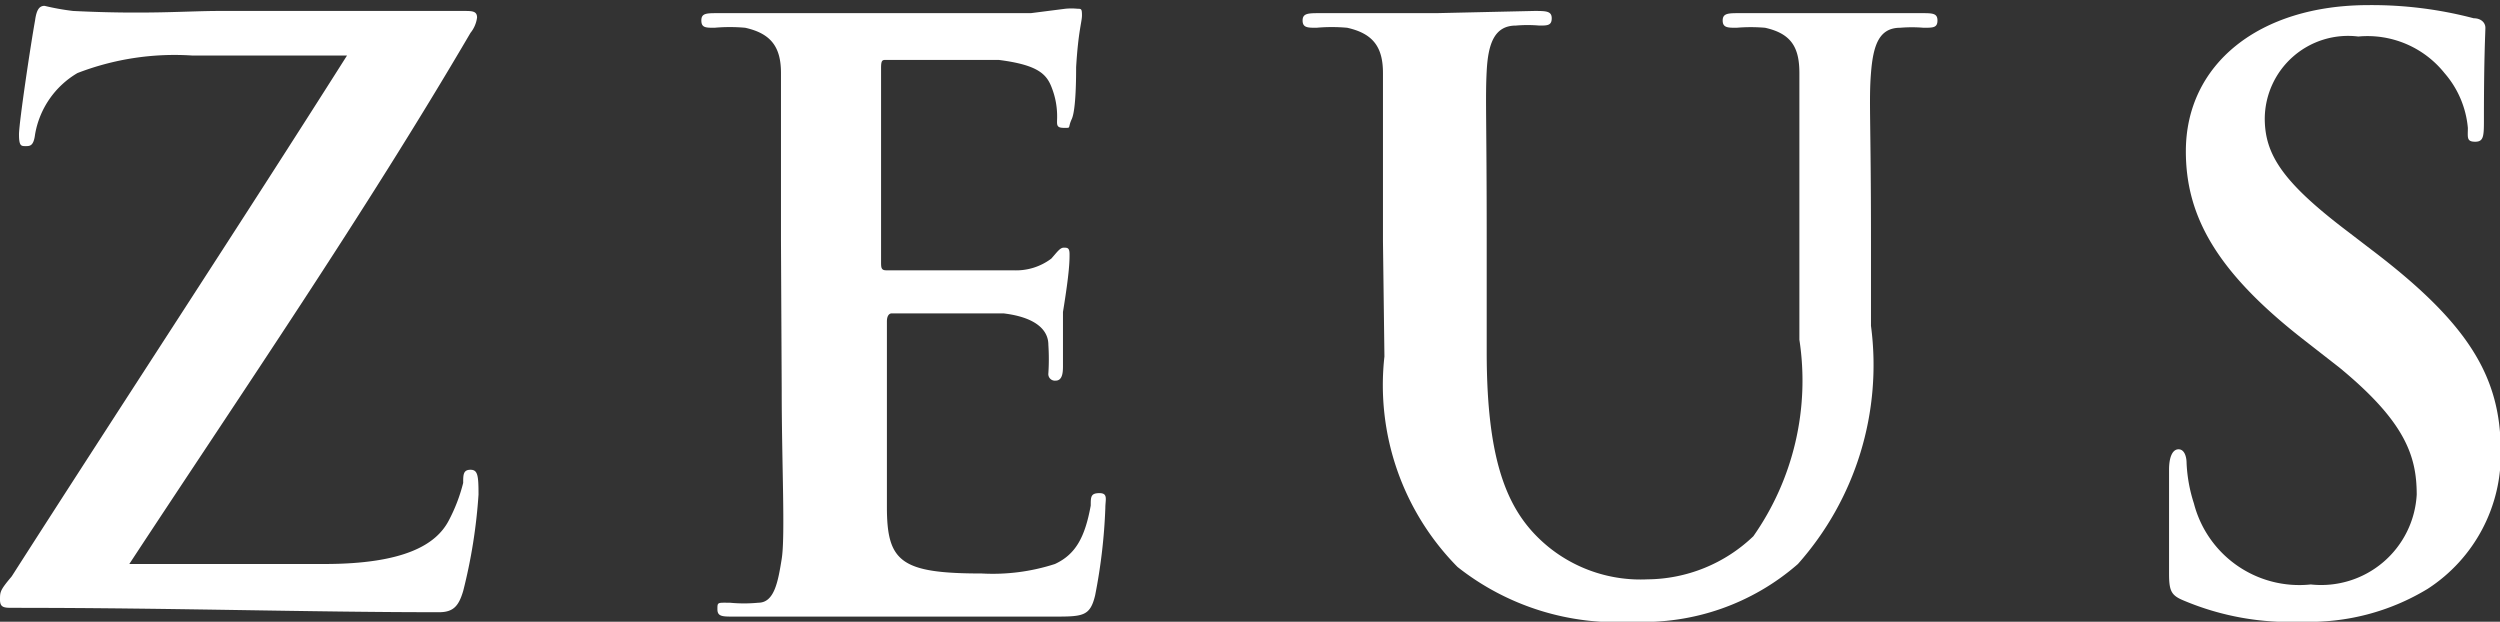 <svg xmlns="http://www.w3.org/2000/svg" viewBox="0 0 34.22 8.51"><rect x="0" y="0" width="34.22" height="8.51" fill="#333333" stroke="none"/><defs><style>.cls-1{fill:#fff;}</style></defs><title>logo</title><g id="レイヤー_2" data-name="レイヤー 2"><g id="レイヤー_1-2" data-name="レイヤー 1"><path class="cls-1" d="M4.44,7.72c1.1,0,1.53-.27,1.7-.59a2.29,2.29,0,0,0,.2-.52c0-.11,0-.18.1-.18s.11.08.11.34a7.29,7.29,0,0,1-.21,1.32c-.06.2-.13.29-.33.29-1.81,0-3.63-.06-5.83-.06-.12,0-.18,0-.18-.11s0-.13.16-.32C1.69,5.5,3.3,3.05,4.75.76H2.63A3.69,3.69,0,0,0,1.06,1a1.21,1.21,0,0,0-.58.84C.46,2,.41,2,.35,2S.26,2,.26,1.84.42.61.48.28C.5.13.54.08.61.08A3.32,3.32,0,0,0,1,.15c1,.05,1.55,0,2,0H6.35c.11,0,.18,0,.18.09a.42.42,0,0,1-.09.21C5,2.91,3.3,5.39,1.77,7.72Z"/><path class="cls-1" d="M10.69,3.3c0-1.65,0-1.95,0-2.3S10.56.46,10.2.38a2.34,2.34,0,0,0-.42,0c-.12,0-.18,0-.18-.1s.07-.1.23-.1h.88l.69,0h2.71l.47-.06a.85.85,0,0,1,.17,0c.05,0,.06,0,.06.09s-.05.21-.08.71c0,.11,0,.58-.06.71s0,.12-.11.12-.09-.05-.09-.15a1.07,1.07,0,0,0-.07-.39c-.07-.19-.18-.32-.73-.39-.18,0-1.32,0-1.54,0-.05,0-.07,0-.07.11V3.58c0,.08,0,.12.07.12.24,0,1.49,0,1.74,0a.8.8,0,0,0,.52-.16c.08-.09.12-.15.17-.15s.08,0,.08.09,0,.24-.09.79c0,.22,0,.65,0,.73s0,.21-.1.21a.09.09,0,0,1-.1-.1,3,3,0,0,0,0-.39c0-.22-.2-.38-.61-.43-.2,0-1.28,0-1.54,0,0,0-.06,0-.06.11v.86c0,.37,0,1.36,0,1.68,0,.75.19.91,1.3.91a2.76,2.76,0,0,0,1-.13c.28-.13.41-.36.49-.8,0-.12,0-.17.12-.17s.08.09.08.2a7.58,7.58,0,0,1-.14,1.2c-.07.29-.17.29-.58.29-.82,0-1.41,0-1.88,0l-1.13,0h-.62l-.74,0c-.15,0-.22,0-.22-.1s0-.09.17-.09a2,2,0,0,0,.39,0c.22,0,.27-.29.32-.6s0-1.31,0-2.31Z"/><path class="cls-1" d="M18.93,3.3c0-1.65,0-1.95,0-2.3S18.8.46,18.44.38a2.34,2.34,0,0,0-.42,0c-.12,0-.19,0-.19-.1s.08-.1.24-.1c.58,0,1.26,0,1.59,0L21,.15c.16,0,.24,0,.24.1s-.06.1-.17.1a1.82,1.82,0,0,0-.32,0c-.29,0-.38.24-.4.62s0,.65,0,2.3V4.82c0,1.57.31,2.23.85,2.67a2,2,0,0,0,1.35.44A2.12,2.12,0,0,0,24,7.34a3.71,3.71,0,0,0,.63-2.69V3.3c0-1.65,0-1.95,0-2.3s-.11-.54-.47-.62a2.29,2.29,0,0,0-.39,0c-.12,0-.19,0-.19-.1s.08-.1.23-.1c.56,0,1.24,0,1.25,0s.81,0,1.24,0c.15,0,.22,0,.22.1s-.06.1-.19.1a1.91,1.91,0,0,0-.32,0c-.29,0-.37.24-.4.62s0,.65,0,2.3V4.46a4.1,4.1,0,0,1-1,3.26,3.21,3.21,0,0,1-2.26.79,3.51,3.51,0,0,1-2.4-.75,3.54,3.54,0,0,1-1-2.88Z"/><path class="cls-1" d="M29.89,8.22c-.17-.07-.2-.13-.2-.37,0-.59,0-1.24,0-1.42s.05-.28.13-.28.11.1.11.19a2.08,2.08,0,0,0,.1.55A1.49,1.49,0,0,0,31.63,8a1.31,1.31,0,0,0,1.45-1.23c0-.53-.16-1-1.06-1.74l-.5-.39c-1.19-.93-1.6-1.69-1.6-2.57,0-1.19,1-2,2.5-2a5.48,5.48,0,0,1,1.44.18c.1,0,.16.06.16.13S34,.77,34,1.62c0,.24,0,.32-.12.32s-.1-.06-.1-.19A1.32,1.32,0,0,0,33.46,1,1.35,1.35,0,0,0,32.28.5,1.14,1.14,0,0,0,31,1.62c0,.5.25.88,1.15,1.56l.3.23c1.32,1,1.78,1.73,1.78,2.76a2.19,2.19,0,0,1-1,1.89,3.11,3.11,0,0,1-1.72.45A3.73,3.73,0,0,1,29.89,8.22Z"/></g></g></svg>